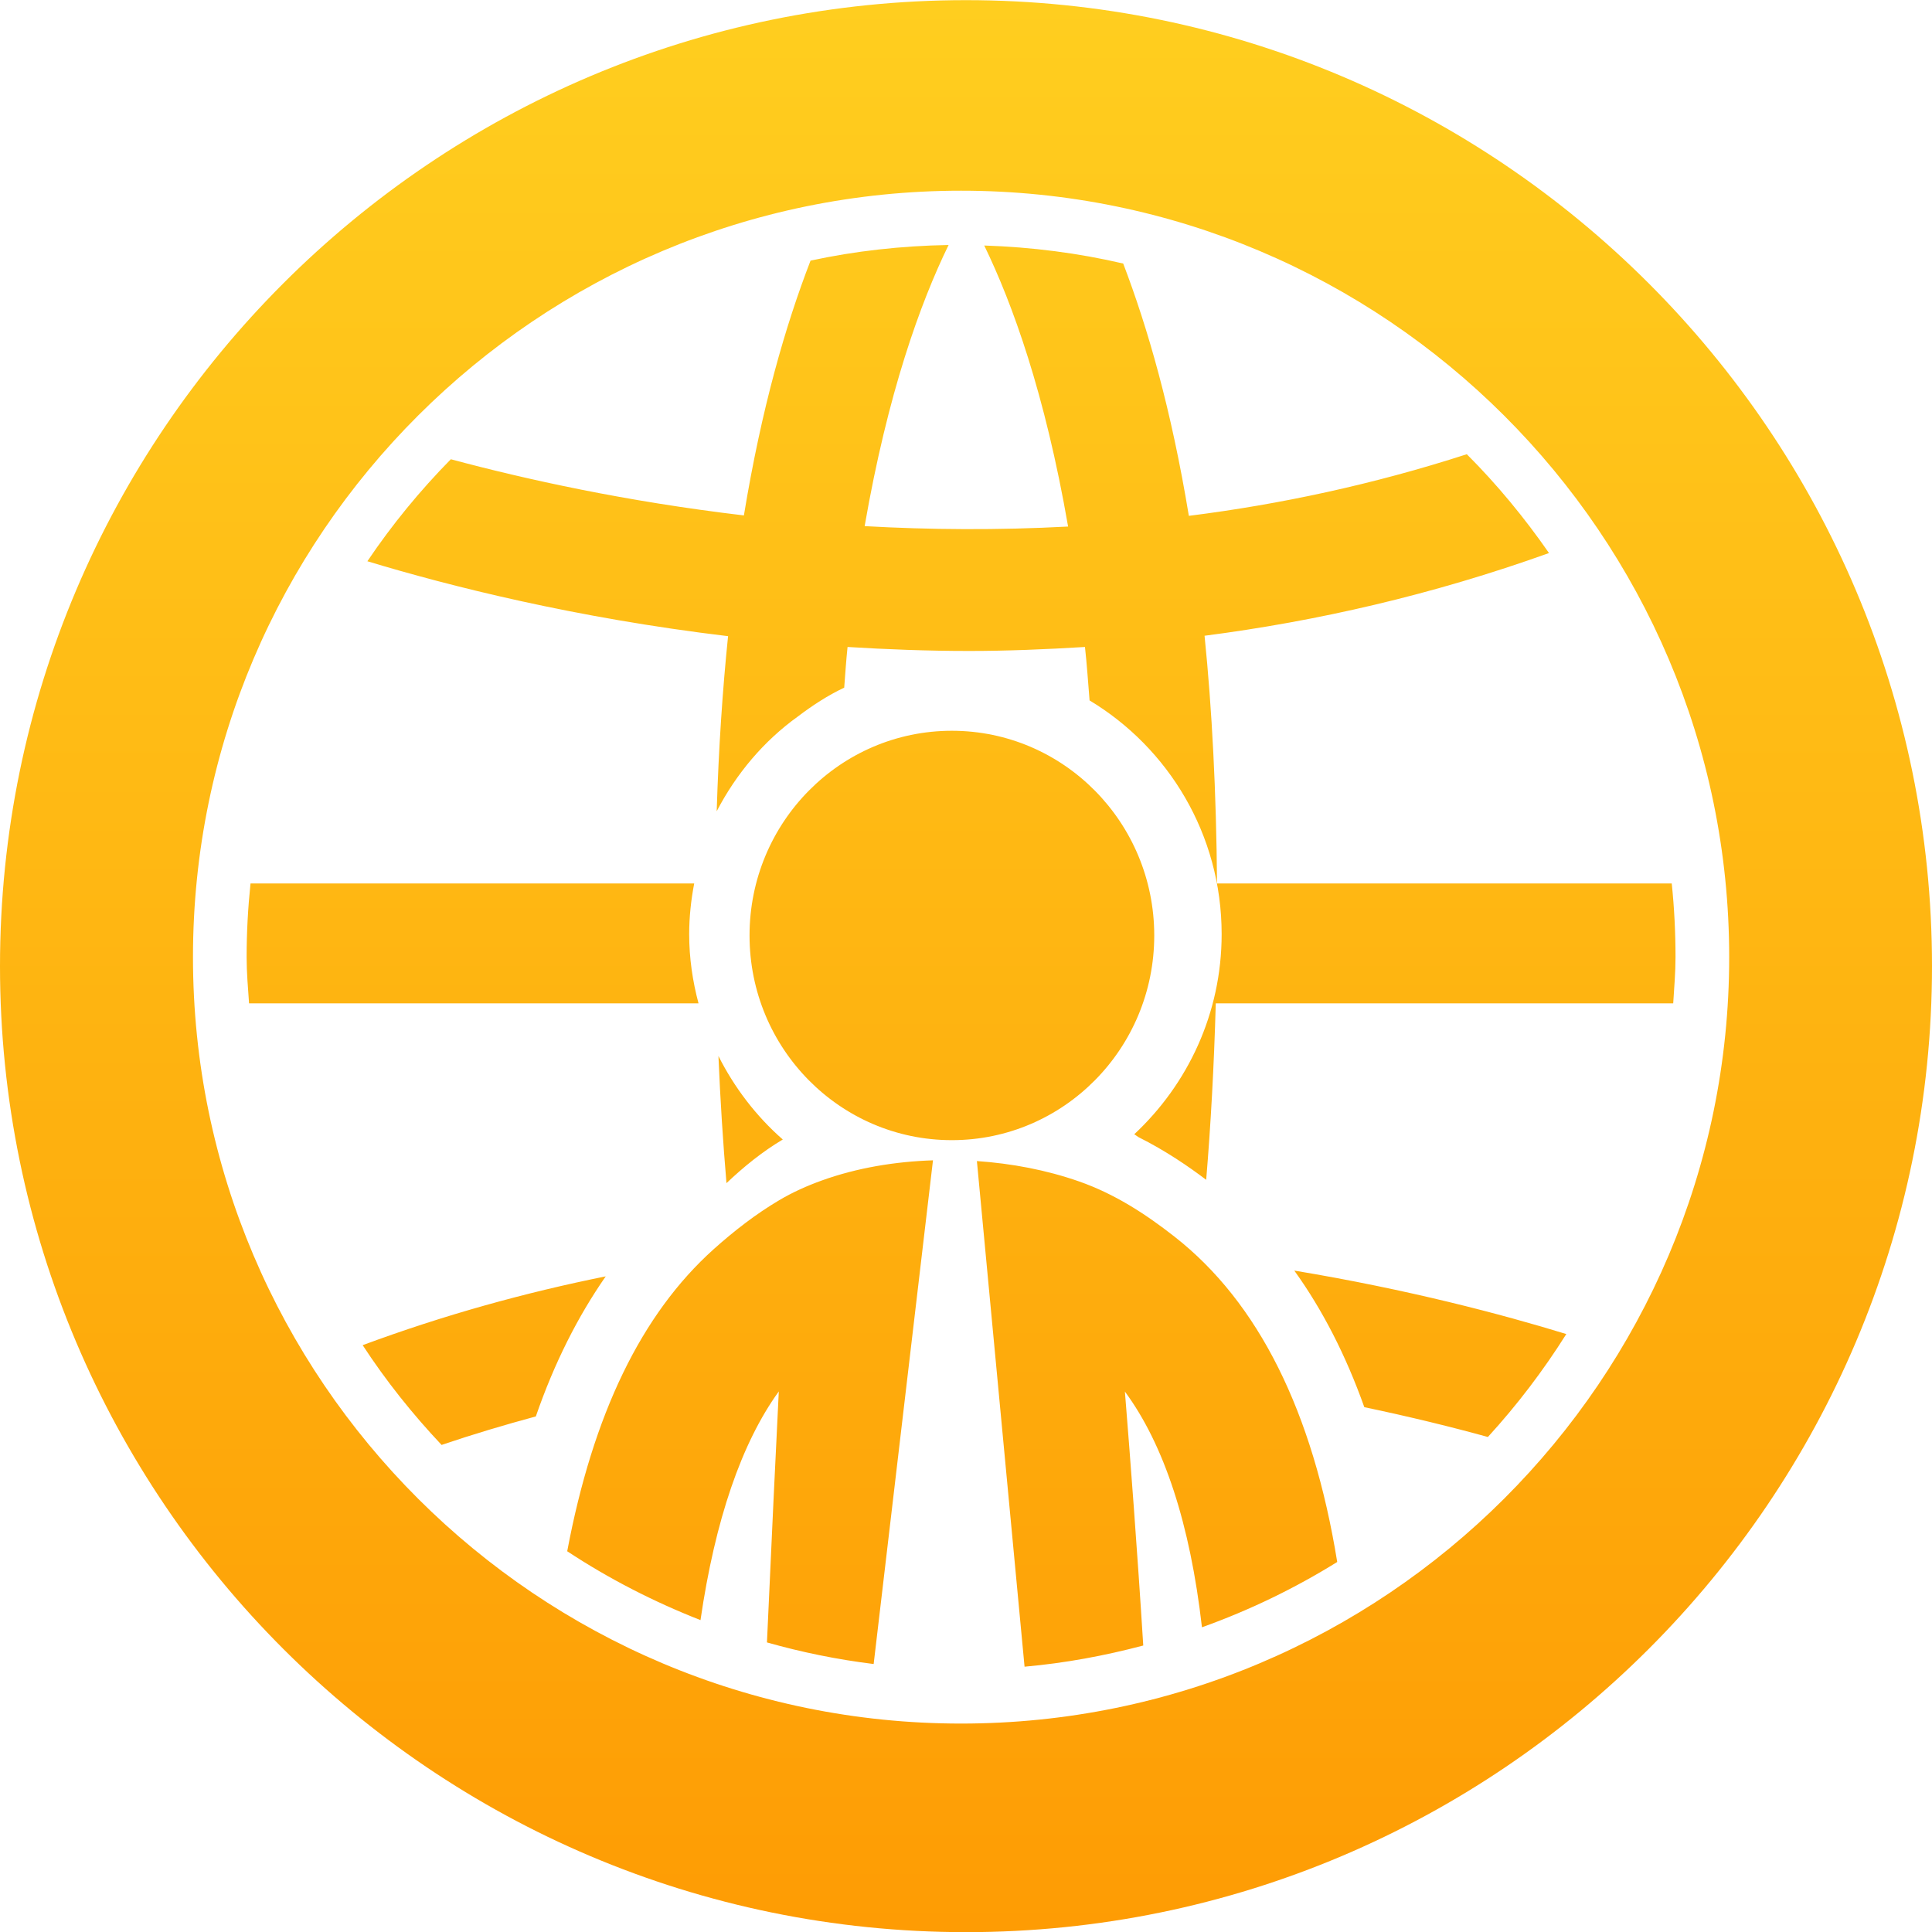 <svg width="78" height="78" viewBox="0 0 78 78" fill="none" xmlns="http://www.w3.org/2000/svg">
<g clip-path="url(#clip0_1327_7023)">
<path d="M53.987 63.061C52.277 64.124 50.451 65.008 48.526 65.698C48.05 61.529 46.994 58.32 45.415 56.181C45.62 58.72 45.923 62.67 46.156 66.434C44.603 66.845 43.007 67.143 41.364 67.289L39.44 46.875C40.841 46.972 42.237 47.233 43.566 47.698C44.996 48.2 46.228 48.995 47.417 49.926C50.807 52.579 53.003 56.989 53.987 63.061ZM38.429 46.031C42.94 46.031 46.6 42.334 46.6 37.768C46.6 33.202 42.94 29.503 38.429 29.503C33.918 29.503 30.261 33.202 30.261 37.768C30.261 42.334 33.918 46.031 38.429 46.031ZM37.667 46.845C36.141 46.896 34.607 47.144 33.166 47.664C32.578 47.876 32.005 48.133 31.463 48.453C30.515 49.014 29.643 49.691 28.818 50.429C25.892 53.053 23.943 57.092 22.9 62.628C24.578 63.736 26.383 64.663 28.281 65.408C28.869 61.375 29.938 58.252 31.442 56.176C31.328 58.463 31.148 62.2 30.964 66.309C32.36 66.705 33.799 66.999 35.272 67.181L37.667 46.845ZM78 39.006C78 60.512 60.506 78.006 39 78.006C17.498 78.006 0 60.512 0 39.006C0 17.5 17.498 0.006 39 0.006C60.506 0.006 78 17.5 78 39.006ZM69.812 38.642C69.812 21.579 55.902 7.699 38.801 7.699C21.705 7.699 7.791 21.579 7.791 38.642C7.791 55.704 21.705 69.585 38.801 69.585C55.902 69.585 69.812 55.705 69.812 38.642ZM67.552 40.508C67.59 39.886 67.645 39.272 67.645 38.642C67.645 37.635 67.594 36.645 67.493 35.667H49.135C49.105 31.964 48.932 28.63 48.631 25.667C53.151 25.083 57.831 24.017 62.537 22.328C61.547 20.902 60.442 19.561 59.219 18.338C55.436 19.561 51.666 20.365 47.997 20.826C47.29 16.535 46.338 13.239 45.347 10.64C43.536 10.217 41.662 9.976 39.736 9.912C40.874 12.252 42.191 15.888 43.122 21.258C40.274 21.41 37.519 21.389 34.908 21.241C35.843 15.858 37.159 12.223 38.297 9.891C36.389 9.925 34.523 10.133 32.724 10.522C31.717 13.129 30.748 16.463 30.033 20.809C25.268 20.246 21.231 19.354 18.201 18.541C16.957 19.806 15.827 21.182 14.832 22.659C18.146 23.662 23.211 24.944 29.394 25.684C29.172 27.849 29.013 30.197 28.935 32.753C29.726 31.232 30.837 29.914 32.216 28.924C32.8 28.481 33.414 28.079 34.083 27.762C34.125 27.212 34.163 26.641 34.218 26.12C35.814 26.218 37.443 26.281 39.127 26.281C40.651 26.281 42.216 26.217 43.803 26.12C43.879 26.806 43.93 27.55 43.989 28.278C47.163 30.187 49.321 33.682 49.321 37.715C49.321 40.919 47.946 43.784 45.792 45.794C45.854 45.827 45.904 45.874 45.966 45.91C47.07 46.464 47.991 47.097 48.697 47.632C48.881 45.425 49.013 43.043 49.084 40.508H67.552ZM27.824 37.715C27.824 37.013 27.9 36.331 28.027 35.667H10.114C10.012 36.645 9.957 37.635 9.957 38.642C9.957 39.272 10.012 39.886 10.055 40.508H28.201C27.963 39.615 27.824 38.684 27.824 37.715ZM29.005 42.633C29.081 44.427 29.191 46.145 29.33 47.766C30.024 47.109 30.765 46.504 31.603 46.005C30.536 45.07 29.652 43.919 29.005 42.633ZM52.254 51.297C53.392 52.878 54.336 54.718 55.081 56.811C56.968 57.207 58.65 57.623 60.07 58.015C61.246 56.729 62.304 55.34 63.236 53.859C60.637 53.062 56.856 52.061 52.254 51.297ZM24.455 51.53C21.222 52.181 17.938 53.085 14.642 54.308C15.581 55.747 16.652 57.088 17.828 58.336C19.098 57.905 20.367 57.528 21.633 57.185C22.38 55.023 23.328 53.151 24.455 51.53Z" fill="url(#paint0_linear_1327_7023)"/>
</g>
<defs>
<linearGradient id="paint0_linear_1327_7023" x1="39" y1="0.006" x2="39" y2="78.006" gradientUnits="userSpaceOnUse">
<stop stop-color="#FFCE1F"/>
<stop offset="1" stop-color="#FE9C04"/>
</linearGradient>
<clipPath id="clip0_1327_7023">
<rect width="78" height="78" fill="white" transform="translate(0 0.006)"/>
</clipPath>
</defs>
</svg>

